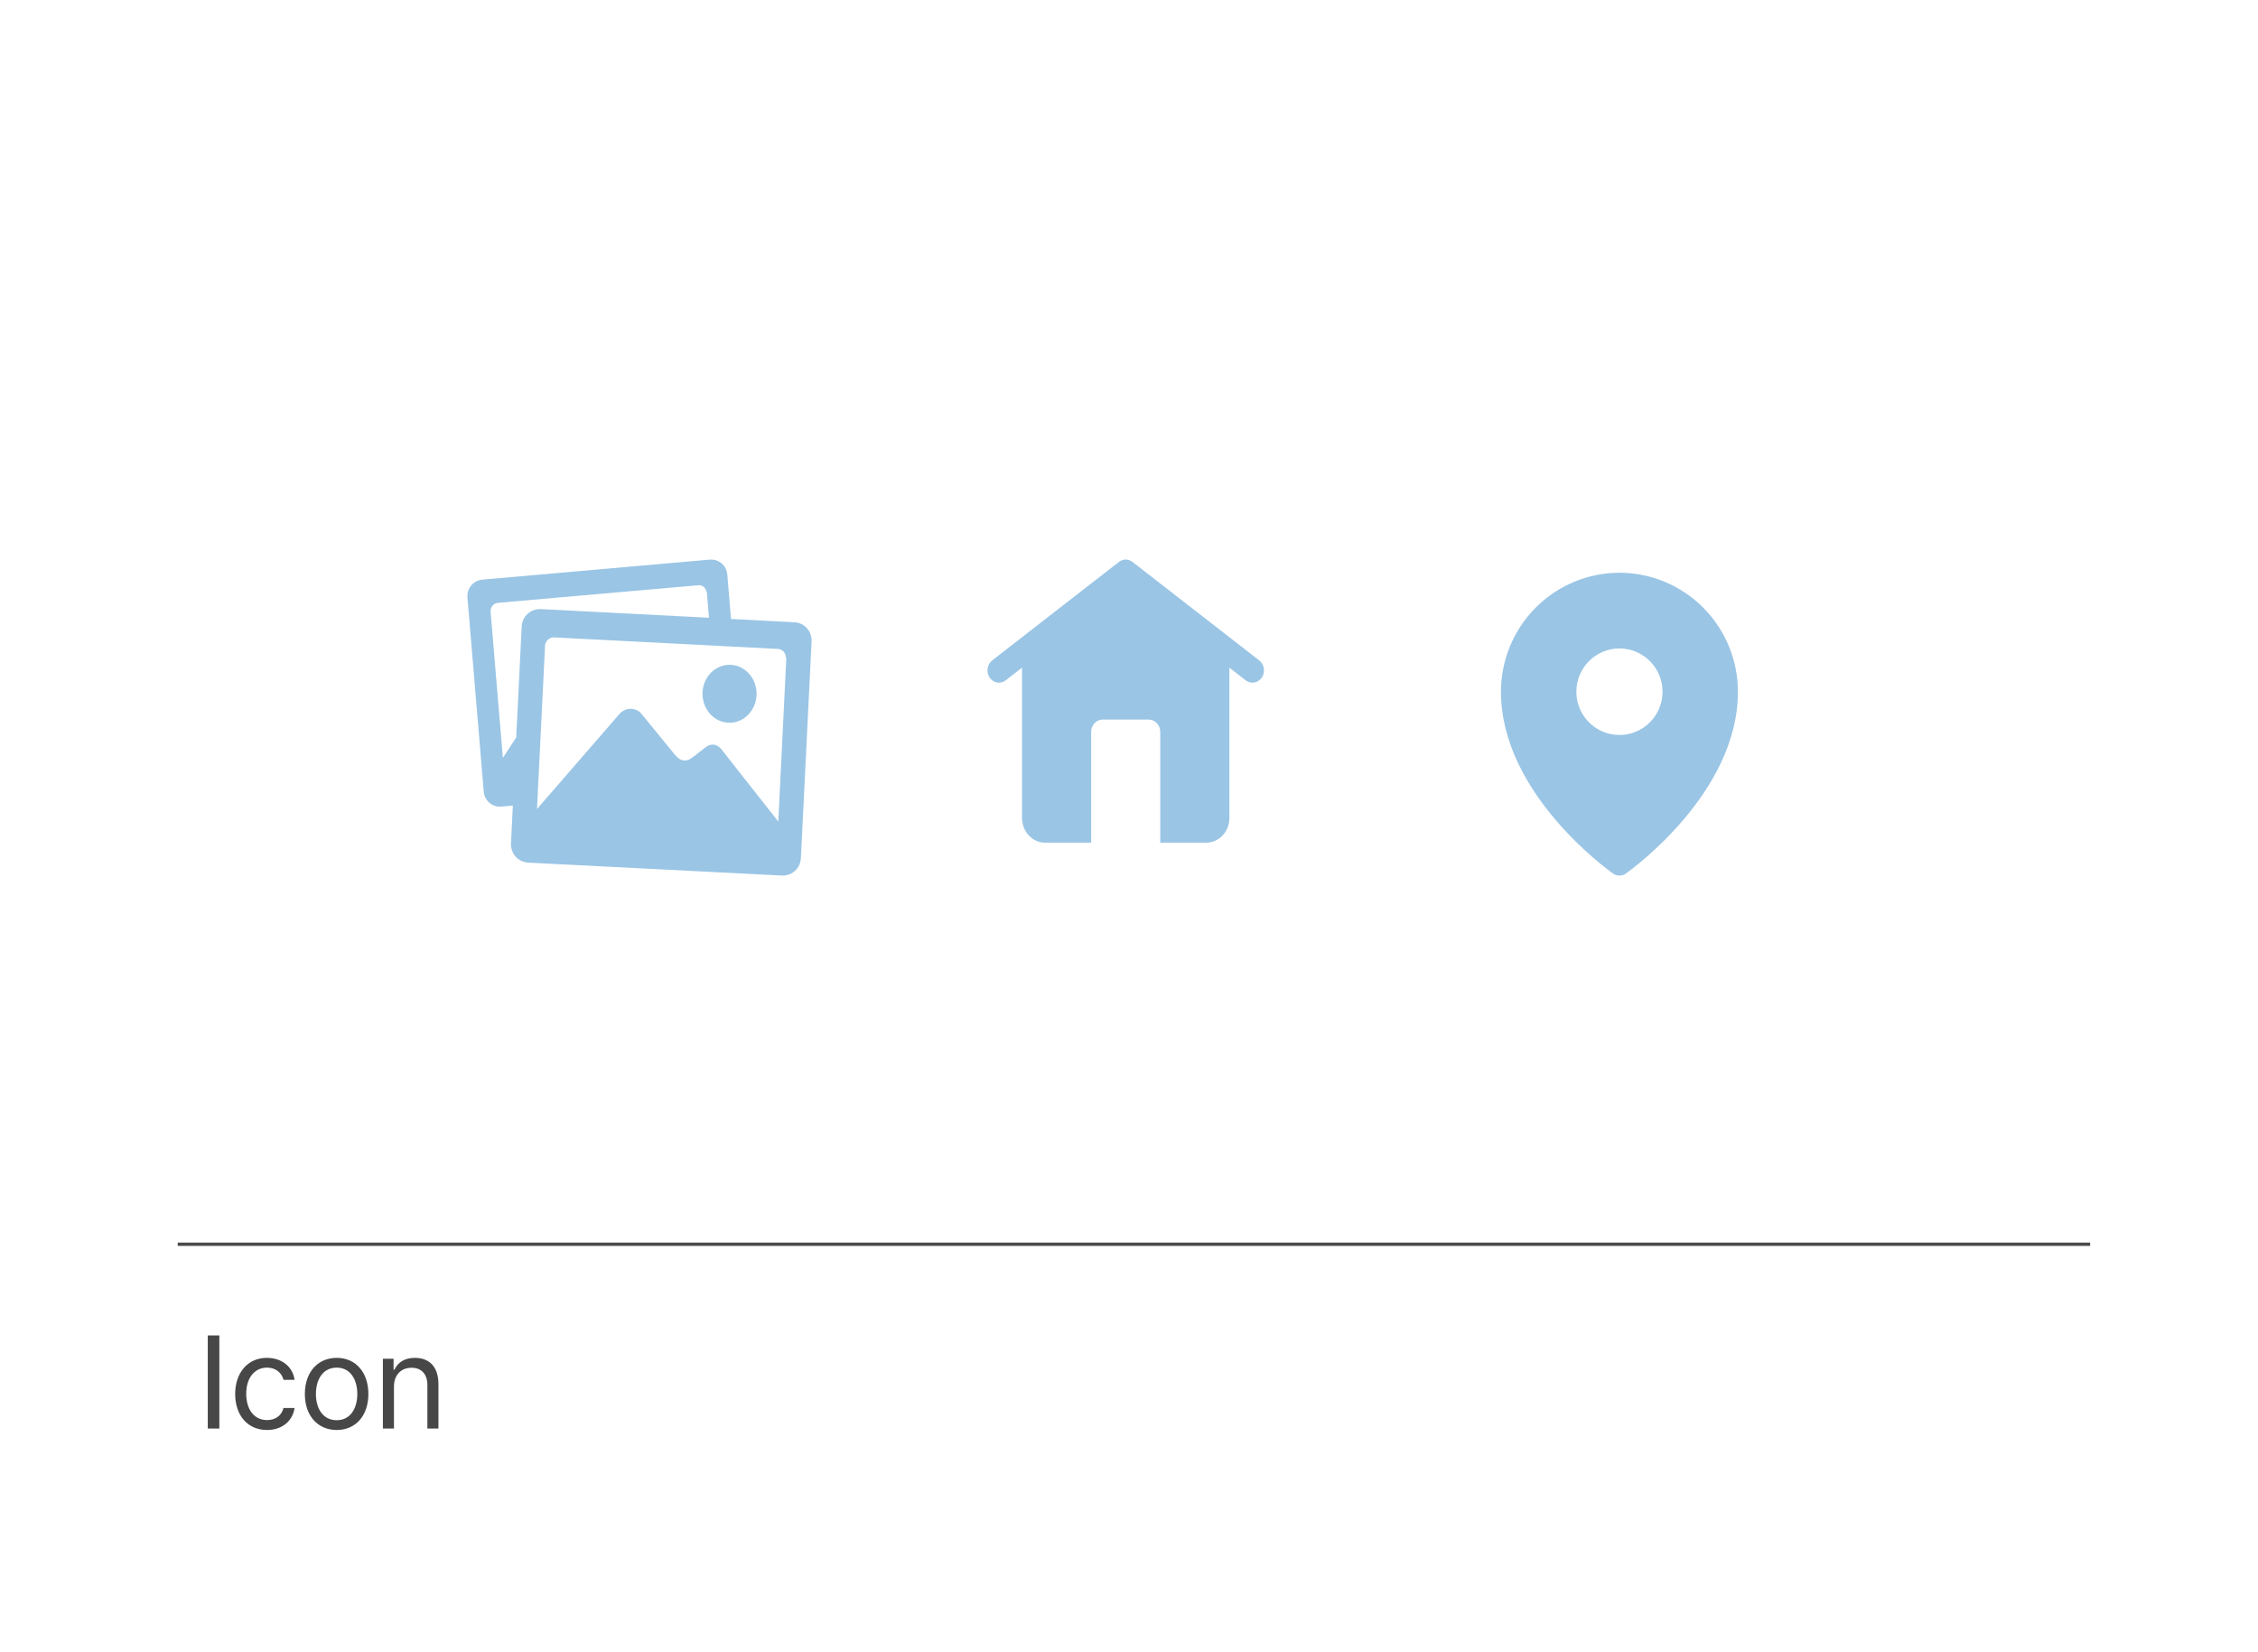<svg width="343" height="251" viewBox="0 0 343 251" fill="none" xmlns="http://www.w3.org/2000/svg">
<g filter="url(#filter0_d_607_3)">
<rect x="15" y="10" width="313" height="221" rx="18" fill="white"/>
</g>
<path d="M120.668 94.521L111.042 94.021L110.482 87.296C110.365 85.884 109.186 84.896 107.81 85.009L73.271 88.046C71.894 88.171 70.903 89.359 71.008 90.758L73.481 120.232C73.598 121.645 74.788 122.632 76.153 122.52L77.904 122.37L77.624 128.094C77.554 129.669 78.697 130.944 80.237 131.032L118.766 132.994C120.306 133.069 121.578 131.919 121.66 130.344L123.282 97.433C123.352 95.871 122.197 94.596 120.668 94.521ZM79.246 95.183L78.417 112.032L76.387 115.12L74.52 92.871C74.52 92.846 74.52 92.833 74.52 92.808C74.52 92.783 74.52 92.771 74.52 92.746C74.578 92.121 75.022 91.621 75.628 91.571L106.083 88.896C106.689 88.846 107.214 89.271 107.308 89.883C107.308 89.909 107.343 89.909 107.343 89.933C107.343 89.946 107.378 89.959 107.378 89.984L107.693 93.833L82.139 92.521C80.599 92.471 79.316 93.621 79.246 95.183ZM118.229 124.794L112.78 117.882L109.571 113.795C109.291 113.432 108.836 113.132 108.335 113.107C107.833 113.082 107.459 113.295 107.039 113.62L105.126 115.107C104.717 115.37 104.402 115.545 103.971 115.52C103.551 115.495 103.177 115.32 102.909 115.045C102.815 114.945 102.64 114.77 102.5 114.62L97.506 108.508C97.145 108.02 96.55 107.708 95.896 107.67C95.231 107.633 94.589 107.933 94.169 108.37L82.373 121.97L81.579 122.894L81.614 122.045L82.408 105.933L82.793 98.071C82.793 98.046 82.793 98.021 82.793 98.008C82.793 97.983 82.793 97.958 82.793 97.946C82.956 97.271 83.516 96.783 84.181 96.821L108.008 98.046L111.357 98.221L118.159 98.571C118.836 98.608 119.361 99.158 119.373 99.846C119.373 99.871 119.408 99.883 119.408 99.908C119.408 99.933 119.443 99.945 119.443 99.971L118.229 124.794Z" fill="#9AC5E5"/>
<path d="M110.82 109.783C113.084 109.783 114.927 107.808 114.927 105.383C114.927 102.958 113.095 100.983 110.82 100.983C108.556 100.983 106.713 102.945 106.713 105.383C106.713 107.82 108.545 109.783 110.82 109.783Z" fill="#9AC5E5"/>
<path d="M191.279 100.314L172.029 85.357C171.73 85.125 171.37 85 171 85C170.63 85 170.27 85.125 169.971 85.357L150.721 100.314C150.346 100.605 150.094 101.044 150.021 101.534C149.986 101.777 149.995 102.024 150.048 102.263C150.102 102.502 150.199 102.727 150.334 102.926C150.47 103.124 150.64 103.292 150.836 103.421C151.032 103.549 151.25 103.635 151.477 103.673C151.935 103.751 152.404 103.63 152.779 103.339L155.25 101.419V124.261C155.253 125.252 155.623 126.201 156.278 126.902C156.934 127.602 157.823 127.997 158.75 128H165.75V111.174C165.75 110.678 165.934 110.203 166.263 109.852C166.591 109.501 167.036 109.304 167.5 109.304H174.5C174.964 109.304 175.409 109.501 175.737 109.852C176.066 110.203 176.25 110.678 176.25 111.174V128H183.25C184.177 127.997 185.066 127.602 185.722 126.902C186.377 126.201 186.747 125.252 186.75 124.261V101.419L189.221 103.339C189.407 103.483 189.617 103.587 189.841 103.644C190.064 103.702 190.296 103.711 190.523 103.673C190.75 103.635 190.968 103.549 191.164 103.421C191.36 103.292 191.53 103.124 191.666 102.926C191.801 102.727 191.898 102.502 191.952 102.263C192.005 102.024 192.014 101.777 191.979 101.534C191.943 101.292 191.862 101.059 191.742 100.85C191.622 100.64 191.465 100.458 191.279 100.314Z" fill="#9AC5E5"/>
<path d="M246 87C241.228 87.005 236.653 88.911 233.278 92.299C229.904 95.687 228.005 100.281 228 105.072C228 120.536 244.364 132.221 245.059 132.714C245.338 132.901 245.665 133 246 133C246.335 133 246.662 132.901 246.941 132.714C247.636 132.221 264 120.536 264 105.072C263.995 100.281 262.096 95.687 258.722 92.299C255.347 88.911 250.772 87.005 246 87ZM246 98.5C247.295 98.5 248.56 98.886 249.636 99.608C250.713 100.33 251.552 101.356 252.047 102.557C252.543 103.758 252.672 105.079 252.42 106.354C252.167 107.629 251.544 108.8 250.628 109.719C249.713 110.638 248.547 111.264 247.277 111.518C246.007 111.771 244.691 111.641 243.495 111.144C242.299 110.646 241.277 109.804 240.558 108.723C239.838 107.642 239.455 106.372 239.455 105.072C239.455 103.329 240.144 101.658 241.372 100.425C242.599 99.193 244.264 98.5 246 98.5Z" fill="#9AC5E5"/>
<path d="M27 189H317.5" stroke="#494949" stroke-width="0.5"/>
<path d="M33.32 202.859V217H31.562V202.859H33.32ZM40.566 217.215C37.559 217.215 35.723 214.93 35.723 211.746C35.723 208.523 37.637 206.258 40.527 206.258C42.793 206.258 44.473 207.586 44.746 209.598H43.066C42.832 208.621 41.973 207.742 40.566 207.742C38.672 207.742 37.402 209.305 37.402 211.688C37.402 214.148 38.633 215.711 40.566 215.711C41.816 215.711 42.773 215.047 43.066 213.875H44.746C44.473 215.77 42.93 217.215 40.566 217.215ZM51.152 217.215C48.262 217.215 46.309 215.047 46.309 211.746C46.309 208.445 48.262 206.258 51.152 206.258C54.023 206.258 55.957 208.445 55.957 211.746C55.957 215.047 54.023 217.215 51.152 217.215ZM51.152 215.73C53.281 215.73 54.277 213.855 54.277 211.746C54.277 209.637 53.281 207.742 51.152 207.742C48.984 207.742 47.988 209.637 47.988 211.746C47.988 213.855 48.984 215.73 51.152 215.73ZM59.844 210.633V217H58.164V206.395H59.785V208.055H59.922C60.43 206.98 61.406 206.258 63.027 206.258C65.176 206.258 66.602 207.566 66.602 210.262V217H64.922V210.379C64.922 208.738 64.023 207.762 62.52 207.762C60.977 207.762 59.844 208.797 59.844 210.633Z" fill="#474747"/>
<defs>
<filter id="filter0_d_607_3" x="0" y="0" width="343" height="251" filterUnits="userSpaceOnUse" color-interpolation-filters="sRGB">
<feFlood flood-opacity="0" result="BackgroundImageFix"/>
<feColorMatrix in="SourceAlpha" type="matrix" values="0 0 0 0 0 0 0 0 0 0 0 0 0 0 0 0 0 0 127 0" result="hardAlpha"/>
<feOffset dy="5"/>
<feGaussianBlur stdDeviation="7.5"/>
<feComposite in2="hardAlpha" operator="out"/>
<feColorMatrix type="matrix" values="0 0 0 0 0 0 0 0 0 0 0 0 0 0 0 0 0 0 0.25 0"/>
<feBlend mode="normal" in2="BackgroundImageFix" result="effect1_dropShadow_607_3"/>
<feBlend mode="normal" in="SourceGraphic" in2="effect1_dropShadow_607_3" result="shape"/>
</filter>
</defs>
</svg>
